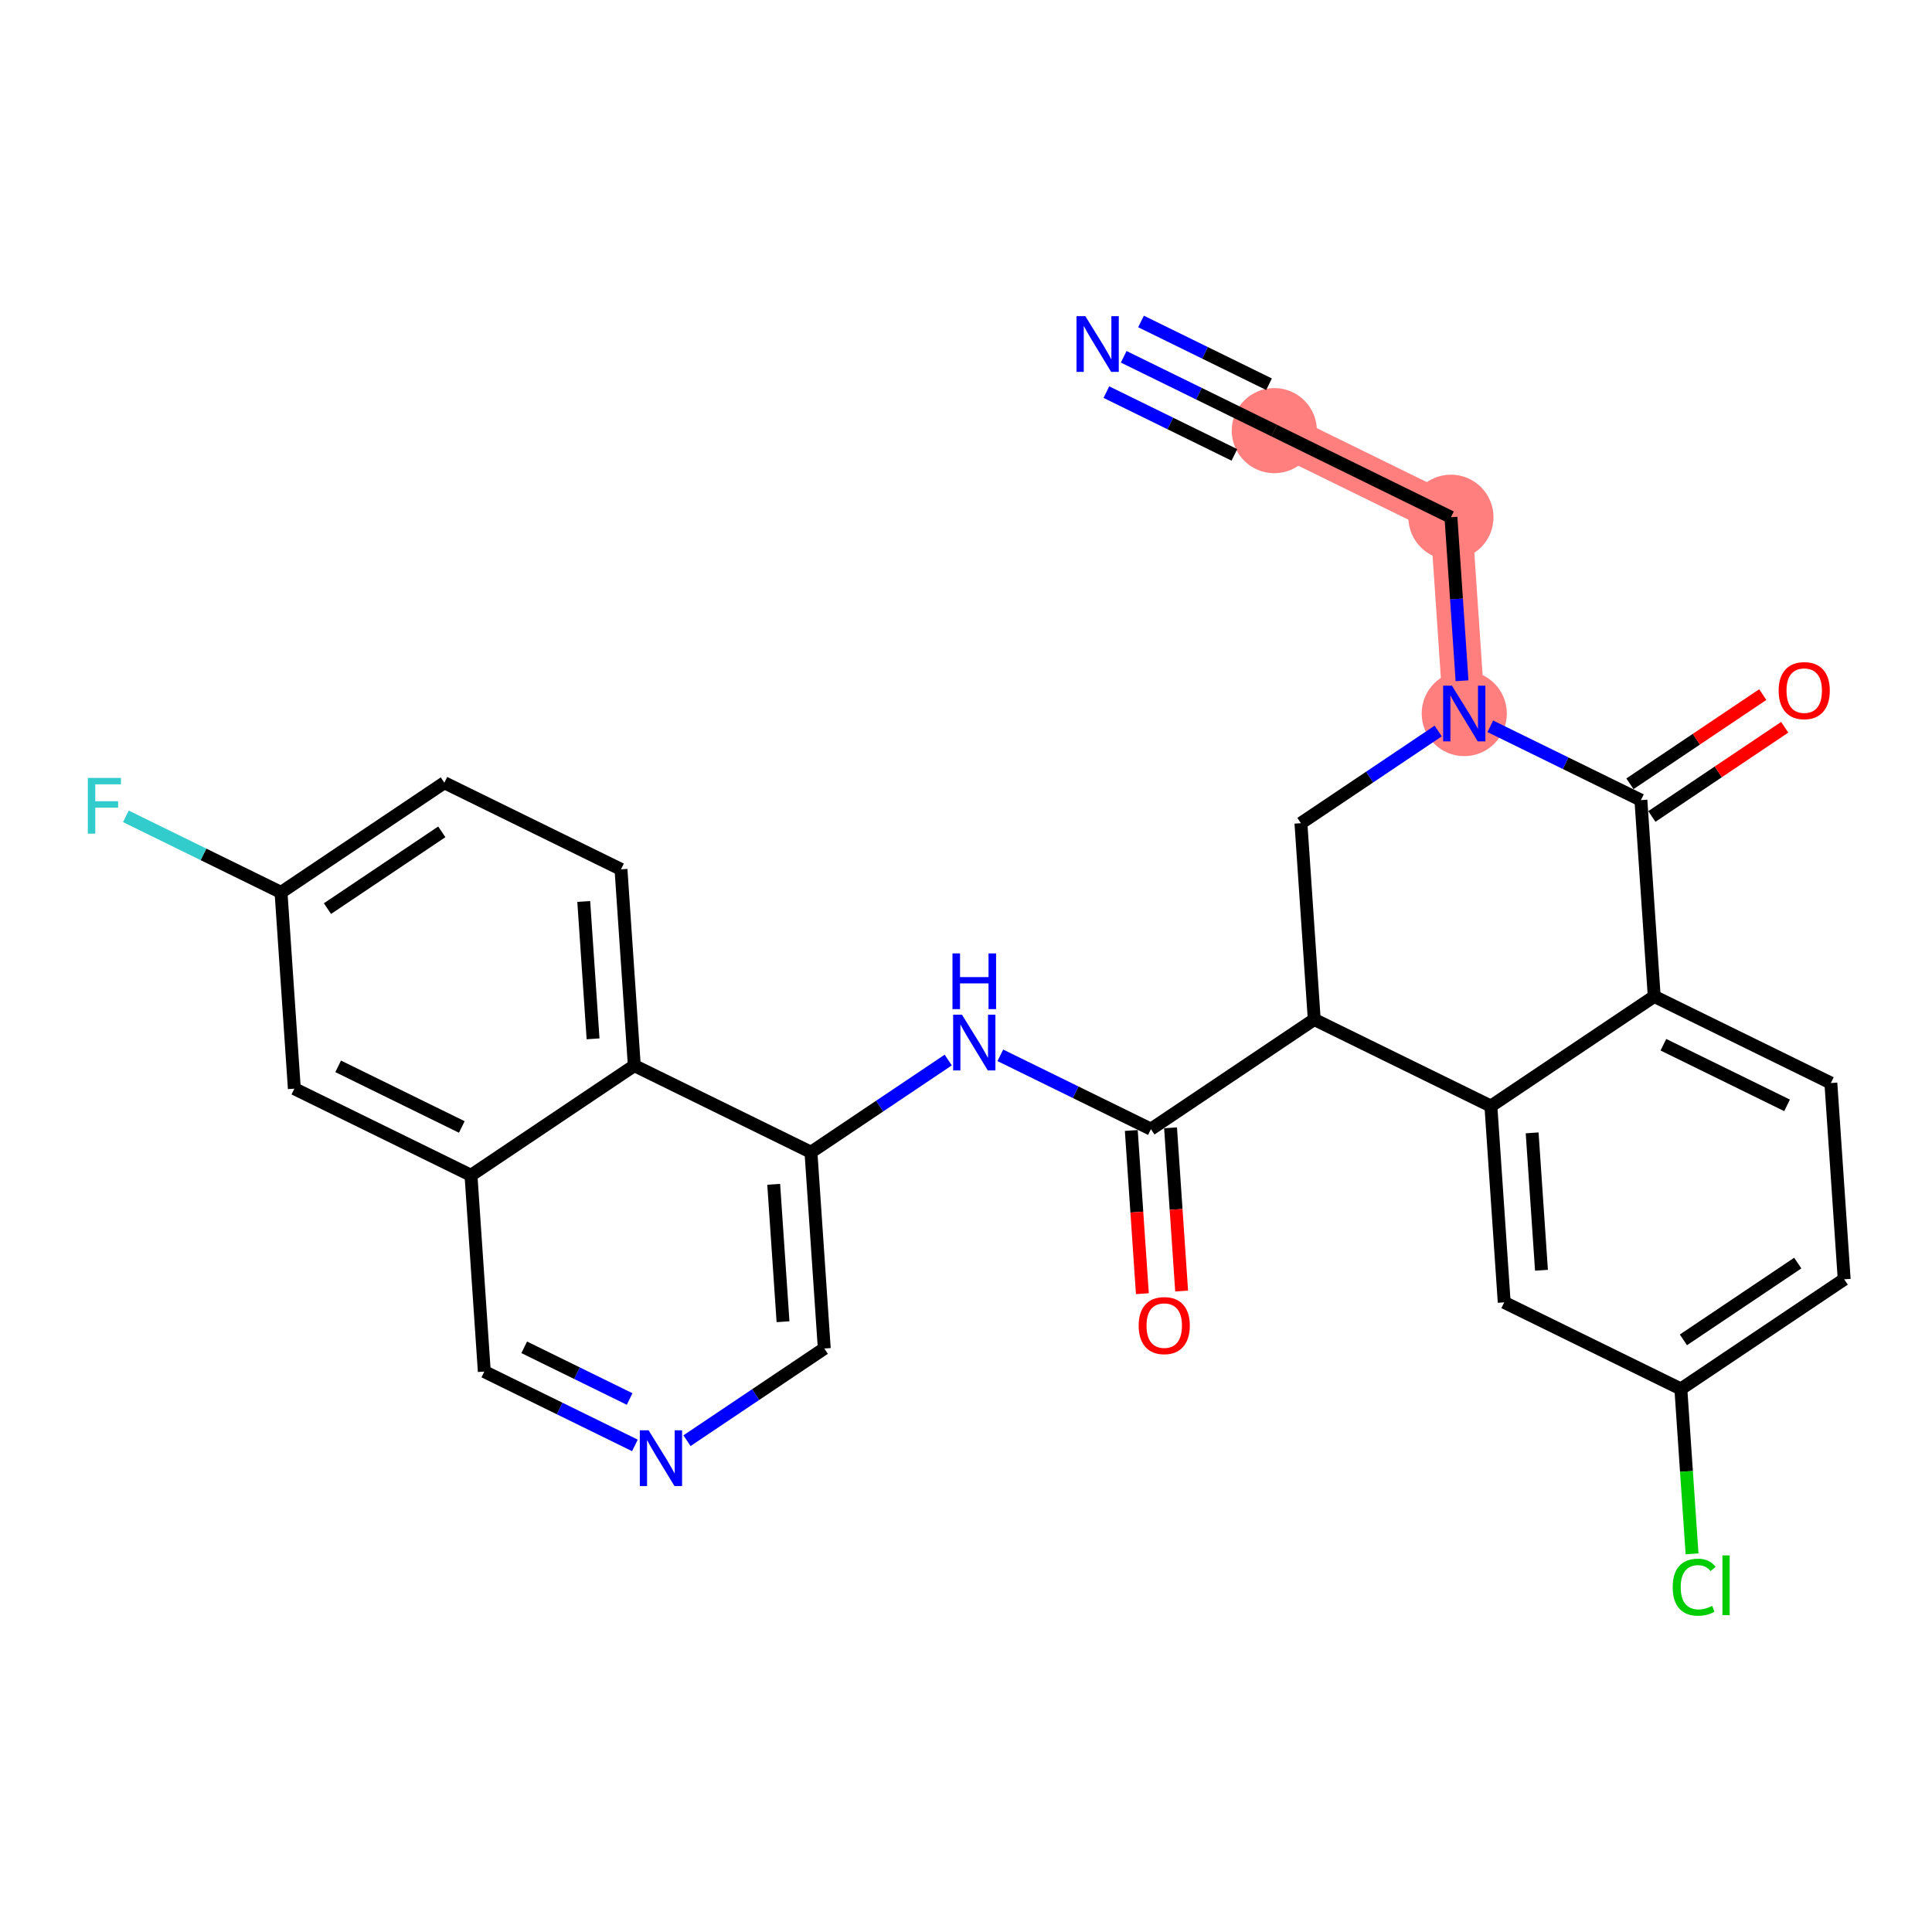 <?xml version='1.0' encoding='iso-8859-1'?>
<svg version='1.1' baseProfile='full'
              xmlns='http://www.w3.org/2000/svg'
                      xmlns:rdkit='http://www.rdkit.org/xml'
                      xmlns:xlink='http://www.w3.org/1999/xlink'
                  xml:space='preserve'
width='300px' height='300px' viewBox='0 0 300 300'>
<!-- END OF HEADER -->
<rect style='opacity:1.0;fill:#FFFFFF;stroke:none' width='300' height='300' x='0' y='0'> </rect>
<rect style='opacity:1.0;fill:#FFFFFF;stroke:none' width='300' height='300' x='0' y='0'> </rect>
<path d='M 197.872,66.869 L 225.301,80.317' style='fill:none;fill-rule:evenodd;stroke:#FF7F7F;stroke-width:6.5px;stroke-linecap:butt;stroke-linejoin:miter;stroke-opacity:1' />
<path d='M 225.301,80.317 L 227.369,110.796' style='fill:none;fill-rule:evenodd;stroke:#FF7F7F;stroke-width:6.5px;stroke-linecap:butt;stroke-linejoin:miter;stroke-opacity:1' />
<ellipse cx='197.872' cy='66.869' rx='6.11' ry='6.11'  style='fill:#FF7F7F;fill-rule:evenodd;stroke:#FF7F7F;stroke-width:1.0px;stroke-linecap:butt;stroke-linejoin:miter;stroke-opacity:1' />
<ellipse cx='225.301' cy='80.317' rx='6.11' ry='6.11'  style='fill:#FF7F7F;fill-rule:evenodd;stroke:#FF7F7F;stroke-width:1.0px;stroke-linecap:butt;stroke-linejoin:miter;stroke-opacity:1' />
<ellipse cx='227.369' cy='110.796' rx='6.11' ry='6.117'  style='fill:#FF7F7F;fill-rule:evenodd;stroke:#FF7F7F;stroke-width:1.0px;stroke-linecap:butt;stroke-linejoin:miter;stroke-opacity:1' />
<path class='bond-0 atom-0 atom-1' d='M 174.488,55.404 L 186.18,61.136' style='fill:none;fill-rule:evenodd;stroke:#0000FF;stroke-width:2.0px;stroke-linecap:butt;stroke-linejoin:miter;stroke-opacity:1' />
<path class='bond-0 atom-0 atom-1' d='M 186.18,61.136 L 197.872,66.869' style='fill:none;fill-rule:evenodd;stroke:#000000;stroke-width:2.0px;stroke-linecap:butt;stroke-linejoin:miter;stroke-opacity:1' />
<path class='bond-0 atom-0 atom-1' d='M 171.798,60.889 L 181.737,65.762' style='fill:none;fill-rule:evenodd;stroke:#0000FF;stroke-width:2.0px;stroke-linecap:butt;stroke-linejoin:miter;stroke-opacity:1' />
<path class='bond-0 atom-0 atom-1' d='M 181.737,65.762 L 191.675,70.635' style='fill:none;fill-rule:evenodd;stroke:#000000;stroke-width:2.0px;stroke-linecap:butt;stroke-linejoin:miter;stroke-opacity:1' />
<path class='bond-0 atom-0 atom-1' d='M 177.178,49.918 L 187.116,54.791' style='fill:none;fill-rule:evenodd;stroke:#0000FF;stroke-width:2.0px;stroke-linecap:butt;stroke-linejoin:miter;stroke-opacity:1' />
<path class='bond-0 atom-0 atom-1' d='M 187.116,54.791 L 197.054,59.663' style='fill:none;fill-rule:evenodd;stroke:#000000;stroke-width:2.0px;stroke-linecap:butt;stroke-linejoin:miter;stroke-opacity:1' />
<path class='bond-1 atom-1 atom-2' d='M 197.872,66.869 L 225.301,80.317' style='fill:none;fill-rule:evenodd;stroke:#000000;stroke-width:2.0px;stroke-linecap:butt;stroke-linejoin:miter;stroke-opacity:1' />
<path class='bond-2 atom-2 atom-3' d='M 225.301,80.317 L 226.163,93.012' style='fill:none;fill-rule:evenodd;stroke:#000000;stroke-width:2.0px;stroke-linecap:butt;stroke-linejoin:miter;stroke-opacity:1' />
<path class='bond-2 atom-2 atom-3' d='M 226.163,93.012 L 227.024,105.706' style='fill:none;fill-rule:evenodd;stroke:#0000FF;stroke-width:2.0px;stroke-linecap:butt;stroke-linejoin:miter;stroke-opacity:1' />
<path class='bond-3 atom-3 atom-4' d='M 223.325,113.512 L 212.667,120.669' style='fill:none;fill-rule:evenodd;stroke:#0000FF;stroke-width:2.0px;stroke-linecap:butt;stroke-linejoin:miter;stroke-opacity:1' />
<path class='bond-3 atom-3 atom-4' d='M 212.667,120.669 L 202.008,127.826' style='fill:none;fill-rule:evenodd;stroke:#000000;stroke-width:2.0px;stroke-linecap:butt;stroke-linejoin:miter;stroke-opacity:1' />
<path class='bond-28 atom-27 atom-3' d='M 254.799,124.244 L 243.106,118.511' style='fill:none;fill-rule:evenodd;stroke:#000000;stroke-width:2.0px;stroke-linecap:butt;stroke-linejoin:miter;stroke-opacity:1' />
<path class='bond-28 atom-27 atom-3' d='M 243.106,118.511 L 231.414,112.779' style='fill:none;fill-rule:evenodd;stroke:#0000FF;stroke-width:2.0px;stroke-linecap:butt;stroke-linejoin:miter;stroke-opacity:1' />
<path class='bond-4 atom-4 atom-5' d='M 202.008,127.826 L 204.076,158.304' style='fill:none;fill-rule:evenodd;stroke:#000000;stroke-width:2.0px;stroke-linecap:butt;stroke-linejoin:miter;stroke-opacity:1' />
<path class='bond-5 atom-5 atom-6' d='M 204.076,158.304 L 178.715,175.334' style='fill:none;fill-rule:evenodd;stroke:#000000;stroke-width:2.0px;stroke-linecap:butt;stroke-linejoin:miter;stroke-opacity:1' />
<path class='bond-19 atom-5 atom-20' d='M 204.076,158.304 L 231.505,171.753' style='fill:none;fill-rule:evenodd;stroke:#000000;stroke-width:2.0px;stroke-linecap:butt;stroke-linejoin:miter;stroke-opacity:1' />
<path class='bond-6 atom-6 atom-7' d='M 175.667,175.541 L 176.527,188.211' style='fill:none;fill-rule:evenodd;stroke:#000000;stroke-width:2.0px;stroke-linecap:butt;stroke-linejoin:miter;stroke-opacity:1' />
<path class='bond-6 atom-6 atom-7' d='M 176.527,188.211 L 177.387,200.881' style='fill:none;fill-rule:evenodd;stroke:#FF0000;stroke-width:2.0px;stroke-linecap:butt;stroke-linejoin:miter;stroke-opacity:1' />
<path class='bond-6 atom-6 atom-7' d='M 181.763,175.128 L 182.623,187.798' style='fill:none;fill-rule:evenodd;stroke:#000000;stroke-width:2.0px;stroke-linecap:butt;stroke-linejoin:miter;stroke-opacity:1' />
<path class='bond-6 atom-6 atom-7' d='M 182.623,187.798 L 183.482,200.468' style='fill:none;fill-rule:evenodd;stroke:#FF0000;stroke-width:2.0px;stroke-linecap:butt;stroke-linejoin:miter;stroke-opacity:1' />
<path class='bond-7 atom-6 atom-8' d='M 178.715,175.334 L 167.023,169.602' style='fill:none;fill-rule:evenodd;stroke:#000000;stroke-width:2.0px;stroke-linecap:butt;stroke-linejoin:miter;stroke-opacity:1' />
<path class='bond-7 atom-6 atom-8' d='M 167.023,169.602 L 155.331,163.869' style='fill:none;fill-rule:evenodd;stroke:#0000FF;stroke-width:2.0px;stroke-linecap:butt;stroke-linejoin:miter;stroke-opacity:1' />
<path class='bond-8 atom-8 atom-9' d='M 147.241,164.602 L 136.583,171.759' style='fill:none;fill-rule:evenodd;stroke:#0000FF;stroke-width:2.0px;stroke-linecap:butt;stroke-linejoin:miter;stroke-opacity:1' />
<path class='bond-8 atom-8 atom-9' d='M 136.583,171.759 L 125.925,178.916' style='fill:none;fill-rule:evenodd;stroke:#000000;stroke-width:2.0px;stroke-linecap:butt;stroke-linejoin:miter;stroke-opacity:1' />
<path class='bond-9 atom-9 atom-10' d='M 125.925,178.916 L 127.993,209.395' style='fill:none;fill-rule:evenodd;stroke:#000000;stroke-width:2.0px;stroke-linecap:butt;stroke-linejoin:miter;stroke-opacity:1' />
<path class='bond-9 atom-9 atom-10' d='M 120.139,183.902 L 121.587,205.237' style='fill:none;fill-rule:evenodd;stroke:#000000;stroke-width:2.0px;stroke-linecap:butt;stroke-linejoin:miter;stroke-opacity:1' />
<path class='bond-29 atom-19 atom-9' d='M 98.496,165.468 L 125.925,178.916' style='fill:none;fill-rule:evenodd;stroke:#000000;stroke-width:2.0px;stroke-linecap:butt;stroke-linejoin:miter;stroke-opacity:1' />
<path class='bond-10 atom-10 atom-11' d='M 127.993,209.395 L 117.335,216.552' style='fill:none;fill-rule:evenodd;stroke:#000000;stroke-width:2.0px;stroke-linecap:butt;stroke-linejoin:miter;stroke-opacity:1' />
<path class='bond-10 atom-10 atom-11' d='M 117.335,216.552 L 106.676,223.709' style='fill:none;fill-rule:evenodd;stroke:#0000FF;stroke-width:2.0px;stroke-linecap:butt;stroke-linejoin:miter;stroke-opacity:1' />
<path class='bond-11 atom-11 atom-12' d='M 98.587,224.442 L 86.895,218.709' style='fill:none;fill-rule:evenodd;stroke:#0000FF;stroke-width:2.0px;stroke-linecap:butt;stroke-linejoin:miter;stroke-opacity:1' />
<path class='bond-11 atom-11 atom-12' d='M 86.895,218.709 L 75.203,212.977' style='fill:none;fill-rule:evenodd;stroke:#000000;stroke-width:2.0px;stroke-linecap:butt;stroke-linejoin:miter;stroke-opacity:1' />
<path class='bond-11 atom-11 atom-12' d='M 97.769,217.236 L 89.585,213.223' style='fill:none;fill-rule:evenodd;stroke:#0000FF;stroke-width:2.0px;stroke-linecap:butt;stroke-linejoin:miter;stroke-opacity:1' />
<path class='bond-11 atom-11 atom-12' d='M 89.585,213.223 L 81.4,209.211' style='fill:none;fill-rule:evenodd;stroke:#000000;stroke-width:2.0px;stroke-linecap:butt;stroke-linejoin:miter;stroke-opacity:1' />
<path class='bond-12 atom-12 atom-13' d='M 75.203,212.977 L 73.135,182.498' style='fill:none;fill-rule:evenodd;stroke:#000000;stroke-width:2.0px;stroke-linecap:butt;stroke-linejoin:miter;stroke-opacity:1' />
<path class='bond-13 atom-13 atom-14' d='M 73.135,182.498 L 45.706,169.05' style='fill:none;fill-rule:evenodd;stroke:#000000;stroke-width:2.0px;stroke-linecap:butt;stroke-linejoin:miter;stroke-opacity:1' />
<path class='bond-13 atom-13 atom-14' d='M 71.71,174.995 L 52.51,165.581' style='fill:none;fill-rule:evenodd;stroke:#000000;stroke-width:2.0px;stroke-linecap:butt;stroke-linejoin:miter;stroke-opacity:1' />
<path class='bond-31 atom-19 atom-13' d='M 98.496,165.468 L 73.135,182.498' style='fill:none;fill-rule:evenodd;stroke:#000000;stroke-width:2.0px;stroke-linecap:butt;stroke-linejoin:miter;stroke-opacity:1' />
<path class='bond-14 atom-14 atom-15' d='M 45.706,169.05 L 43.638,138.571' style='fill:none;fill-rule:evenodd;stroke:#000000;stroke-width:2.0px;stroke-linecap:butt;stroke-linejoin:miter;stroke-opacity:1' />
<path class='bond-15 atom-15 atom-16' d='M 43.638,138.571 L 31.591,132.665' style='fill:none;fill-rule:evenodd;stroke:#000000;stroke-width:2.0px;stroke-linecap:butt;stroke-linejoin:miter;stroke-opacity:1' />
<path class='bond-15 atom-15 atom-16' d='M 31.591,132.665 L 19.544,126.759' style='fill:none;fill-rule:evenodd;stroke:#33CCCC;stroke-width:2.0px;stroke-linecap:butt;stroke-linejoin:miter;stroke-opacity:1' />
<path class='bond-16 atom-15 atom-17' d='M 43.638,138.571 L 68.999,121.541' style='fill:none;fill-rule:evenodd;stroke:#000000;stroke-width:2.0px;stroke-linecap:butt;stroke-linejoin:miter;stroke-opacity:1' />
<path class='bond-16 atom-15 atom-17' d='M 50.848,141.089 L 68.601,129.168' style='fill:none;fill-rule:evenodd;stroke:#000000;stroke-width:2.0px;stroke-linecap:butt;stroke-linejoin:miter;stroke-opacity:1' />
<path class='bond-17 atom-17 atom-18' d='M 68.999,121.541 L 96.428,134.99' style='fill:none;fill-rule:evenodd;stroke:#000000;stroke-width:2.0px;stroke-linecap:butt;stroke-linejoin:miter;stroke-opacity:1' />
<path class='bond-18 atom-18 atom-19' d='M 96.428,134.99 L 98.496,165.468' style='fill:none;fill-rule:evenodd;stroke:#000000;stroke-width:2.0px;stroke-linecap:butt;stroke-linejoin:miter;stroke-opacity:1' />
<path class='bond-18 atom-18 atom-19' d='M 90.642,139.975 L 92.09,161.31' style='fill:none;fill-rule:evenodd;stroke:#000000;stroke-width:2.0px;stroke-linecap:butt;stroke-linejoin:miter;stroke-opacity:1' />
<path class='bond-20 atom-20 atom-21' d='M 231.505,171.753 L 233.573,202.231' style='fill:none;fill-rule:evenodd;stroke:#000000;stroke-width:2.0px;stroke-linecap:butt;stroke-linejoin:miter;stroke-opacity:1' />
<path class='bond-20 atom-20 atom-21' d='M 237.911,175.911 L 239.359,197.246' style='fill:none;fill-rule:evenodd;stroke:#000000;stroke-width:2.0px;stroke-linecap:butt;stroke-linejoin:miter;stroke-opacity:1' />
<path class='bond-30 atom-26 atom-20' d='M 256.867,154.722 L 231.505,171.753' style='fill:none;fill-rule:evenodd;stroke:#000000;stroke-width:2.0px;stroke-linecap:butt;stroke-linejoin:miter;stroke-opacity:1' />
<path class='bond-21 atom-21 atom-22' d='M 233.573,202.231 L 261.003,215.679' style='fill:none;fill-rule:evenodd;stroke:#000000;stroke-width:2.0px;stroke-linecap:butt;stroke-linejoin:miter;stroke-opacity:1' />
<path class='bond-22 atom-22 atom-23' d='M 261.003,215.679 L 261.871,228.481' style='fill:none;fill-rule:evenodd;stroke:#000000;stroke-width:2.0px;stroke-linecap:butt;stroke-linejoin:miter;stroke-opacity:1' />
<path class='bond-22 atom-22 atom-23' d='M 261.871,228.481 L 262.74,241.282' style='fill:none;fill-rule:evenodd;stroke:#00CC00;stroke-width:2.0px;stroke-linecap:butt;stroke-linejoin:miter;stroke-opacity:1' />
<path class='bond-23 atom-22 atom-24' d='M 261.003,215.679 L 286.364,198.649' style='fill:none;fill-rule:evenodd;stroke:#000000;stroke-width:2.0px;stroke-linecap:butt;stroke-linejoin:miter;stroke-opacity:1' />
<path class='bond-23 atom-22 atom-24' d='M 261.401,208.053 L 279.153,196.131' style='fill:none;fill-rule:evenodd;stroke:#000000;stroke-width:2.0px;stroke-linecap:butt;stroke-linejoin:miter;stroke-opacity:1' />
<path class='bond-24 atom-24 atom-25' d='M 286.364,198.649 L 284.296,168.171' style='fill:none;fill-rule:evenodd;stroke:#000000;stroke-width:2.0px;stroke-linecap:butt;stroke-linejoin:miter;stroke-opacity:1' />
<path class='bond-25 atom-25 atom-26' d='M 284.296,168.171 L 256.867,154.722' style='fill:none;fill-rule:evenodd;stroke:#000000;stroke-width:2.0px;stroke-linecap:butt;stroke-linejoin:miter;stroke-opacity:1' />
<path class='bond-25 atom-25 atom-26' d='M 277.492,171.639 L 258.291,162.226' style='fill:none;fill-rule:evenodd;stroke:#000000;stroke-width:2.0px;stroke-linecap:butt;stroke-linejoin:miter;stroke-opacity:1' />
<path class='bond-26 atom-26 atom-27' d='M 256.867,154.722 L 254.799,124.244' style='fill:none;fill-rule:evenodd;stroke:#000000;stroke-width:2.0px;stroke-linecap:butt;stroke-linejoin:miter;stroke-opacity:1' />
<path class='bond-27 atom-27 atom-28' d='M 256.502,126.78 L 266.815,119.855' style='fill:none;fill-rule:evenodd;stroke:#000000;stroke-width:2.0px;stroke-linecap:butt;stroke-linejoin:miter;stroke-opacity:1' />
<path class='bond-27 atom-27 atom-28' d='M 266.815,119.855 L 277.128,112.93' style='fill:none;fill-rule:evenodd;stroke:#FF0000;stroke-width:2.0px;stroke-linecap:butt;stroke-linejoin:miter;stroke-opacity:1' />
<path class='bond-27 atom-27 atom-28' d='M 253.096,121.708 L 263.409,114.783' style='fill:none;fill-rule:evenodd;stroke:#000000;stroke-width:2.0px;stroke-linecap:butt;stroke-linejoin:miter;stroke-opacity:1' />
<path class='bond-27 atom-27 atom-28' d='M 263.409,114.783 L 273.722,107.857' style='fill:none;fill-rule:evenodd;stroke:#FF0000;stroke-width:2.0px;stroke-linecap:butt;stroke-linejoin:miter;stroke-opacity:1' />
<path  class='atom-0' d='M 168.531 49.095
L 171.366 53.677
Q 171.647 54.129, 172.099 54.948
Q 172.551 55.767, 172.576 55.816
L 172.576 49.095
L 173.724 49.095
L 173.724 57.746
L 172.539 57.746
L 169.496 52.736
Q 169.142 52.15, 168.763 51.478
Q 168.397 50.806, 168.287 50.598
L 168.287 57.746
L 167.162 57.746
L 167.162 49.095
L 168.531 49.095
' fill='#0000FF'/>
<path  class='atom-3' d='M 225.457 106.47
L 228.292 111.052
Q 228.573 111.504, 229.025 112.323
Q 229.477 113.142, 229.502 113.191
L 229.502 106.47
L 230.65 106.47
L 230.65 115.121
L 229.465 115.121
L 226.422 110.111
Q 226.068 109.525, 225.689 108.853
Q 225.323 108.181, 225.213 107.973
L 225.213 115.121
L 224.089 115.121
L 224.089 106.47
L 225.457 106.47
' fill='#0000FF'/>
<path  class='atom-7' d='M 176.812 205.837
Q 176.812 203.76, 177.838 202.599
Q 178.865 201.438, 180.783 201.438
Q 182.702 201.438, 183.728 202.599
Q 184.754 203.76, 184.754 205.837
Q 184.754 207.939, 183.716 209.137
Q 182.677 210.322, 180.783 210.322
Q 178.877 210.322, 177.838 209.137
Q 176.812 207.951, 176.812 205.837
M 180.783 209.344
Q 182.103 209.344, 182.812 208.465
Q 183.533 207.572, 183.533 205.837
Q 183.533 204.139, 182.812 203.283
Q 182.103 202.416, 180.783 202.416
Q 179.463 202.416, 178.743 203.271
Q 178.034 204.127, 178.034 205.837
Q 178.034 207.585, 178.743 208.465
Q 179.463 209.344, 180.783 209.344
' fill='#FF0000'/>
<path  class='atom-8' d='M 149.374 157.56
L 152.209 162.143
Q 152.49 162.595, 152.942 163.414
Q 153.394 164.232, 153.418 164.281
L 153.418 157.56
L 154.567 157.56
L 154.567 166.212
L 153.382 166.212
L 150.339 161.202
Q 149.985 160.615, 149.606 159.943
Q 149.239 159.271, 149.129 159.063
L 149.129 166.212
L 148.005 166.212
L 148.005 157.56
L 149.374 157.56
' fill='#0000FF'/>
<path  class='atom-8' d='M 147.901 148.044
L 149.074 148.044
L 149.074 151.722
L 153.498 151.722
L 153.498 148.044
L 154.671 148.044
L 154.671 156.695
L 153.498 156.695
L 153.498 152.7
L 149.074 152.7
L 149.074 156.695
L 147.901 156.695
L 147.901 148.044
' fill='#0000FF'/>
<path  class='atom-11' d='M 100.72 222.099
L 103.554 226.682
Q 103.835 227.134, 104.288 227.952
Q 104.74 228.771, 104.764 228.82
L 104.764 222.099
L 105.913 222.099
L 105.913 230.751
L 104.727 230.751
L 101.685 225.741
Q 101.33 225.154, 100.952 224.482
Q 100.585 223.81, 100.475 223.602
L 100.475 230.751
L 99.351 230.751
L 99.351 222.099
L 100.72 222.099
' fill='#0000FF'/>
<path  class='atom-16' d='M 13.636 120.797
L 18.781 120.797
L 18.781 121.787
L 14.797 121.787
L 14.797 124.414
L 18.341 124.414
L 18.341 125.416
L 14.797 125.416
L 14.797 129.449
L 13.636 129.449
L 13.636 120.797
' fill='#33CCCC'/>
<path  class='atom-23' d='M 259.735 246.457
Q 259.735 244.307, 260.737 243.182
Q 261.751 242.046, 263.669 242.046
Q 265.453 242.046, 266.406 243.305
L 265.6 243.964
Q 264.903 243.048, 263.669 243.048
Q 262.362 243.048, 261.665 243.928
Q 260.981 244.795, 260.981 246.457
Q 260.981 248.168, 261.69 249.048
Q 262.411 249.927, 263.804 249.927
Q 264.757 249.927, 265.869 249.353
L 266.211 250.27
Q 265.759 250.563, 265.074 250.734
Q 264.39 250.905, 263.633 250.905
Q 261.751 250.905, 260.737 249.756
Q 259.735 248.608, 259.735 246.457
' fill='#00CC00'/>
<path  class='atom-23' d='M 267.457 241.521
L 268.581 241.521
L 268.581 250.795
L 267.457 250.795
L 267.457 241.521
' fill='#00CC00'/>
<path  class='atom-28' d='M 276.188 107.238
Q 276.188 105.161, 277.215 104
Q 278.241 102.839, 280.16 102.839
Q 282.078 102.839, 283.105 104
Q 284.131 105.161, 284.131 107.238
Q 284.131 109.34, 283.092 110.538
Q 282.054 111.723, 280.16 111.723
Q 278.253 111.723, 277.215 110.538
Q 276.188 109.352, 276.188 107.238
M 280.16 110.745
Q 281.479 110.745, 282.188 109.865
Q 282.909 108.973, 282.909 107.238
Q 282.909 105.54, 282.188 104.684
Q 281.479 103.817, 280.16 103.817
Q 278.84 103.817, 278.119 104.672
Q 277.41 105.528, 277.41 107.238
Q 277.41 108.986, 278.119 109.865
Q 278.84 110.745, 280.16 110.745
' fill='#FF0000'/>
</svg>
